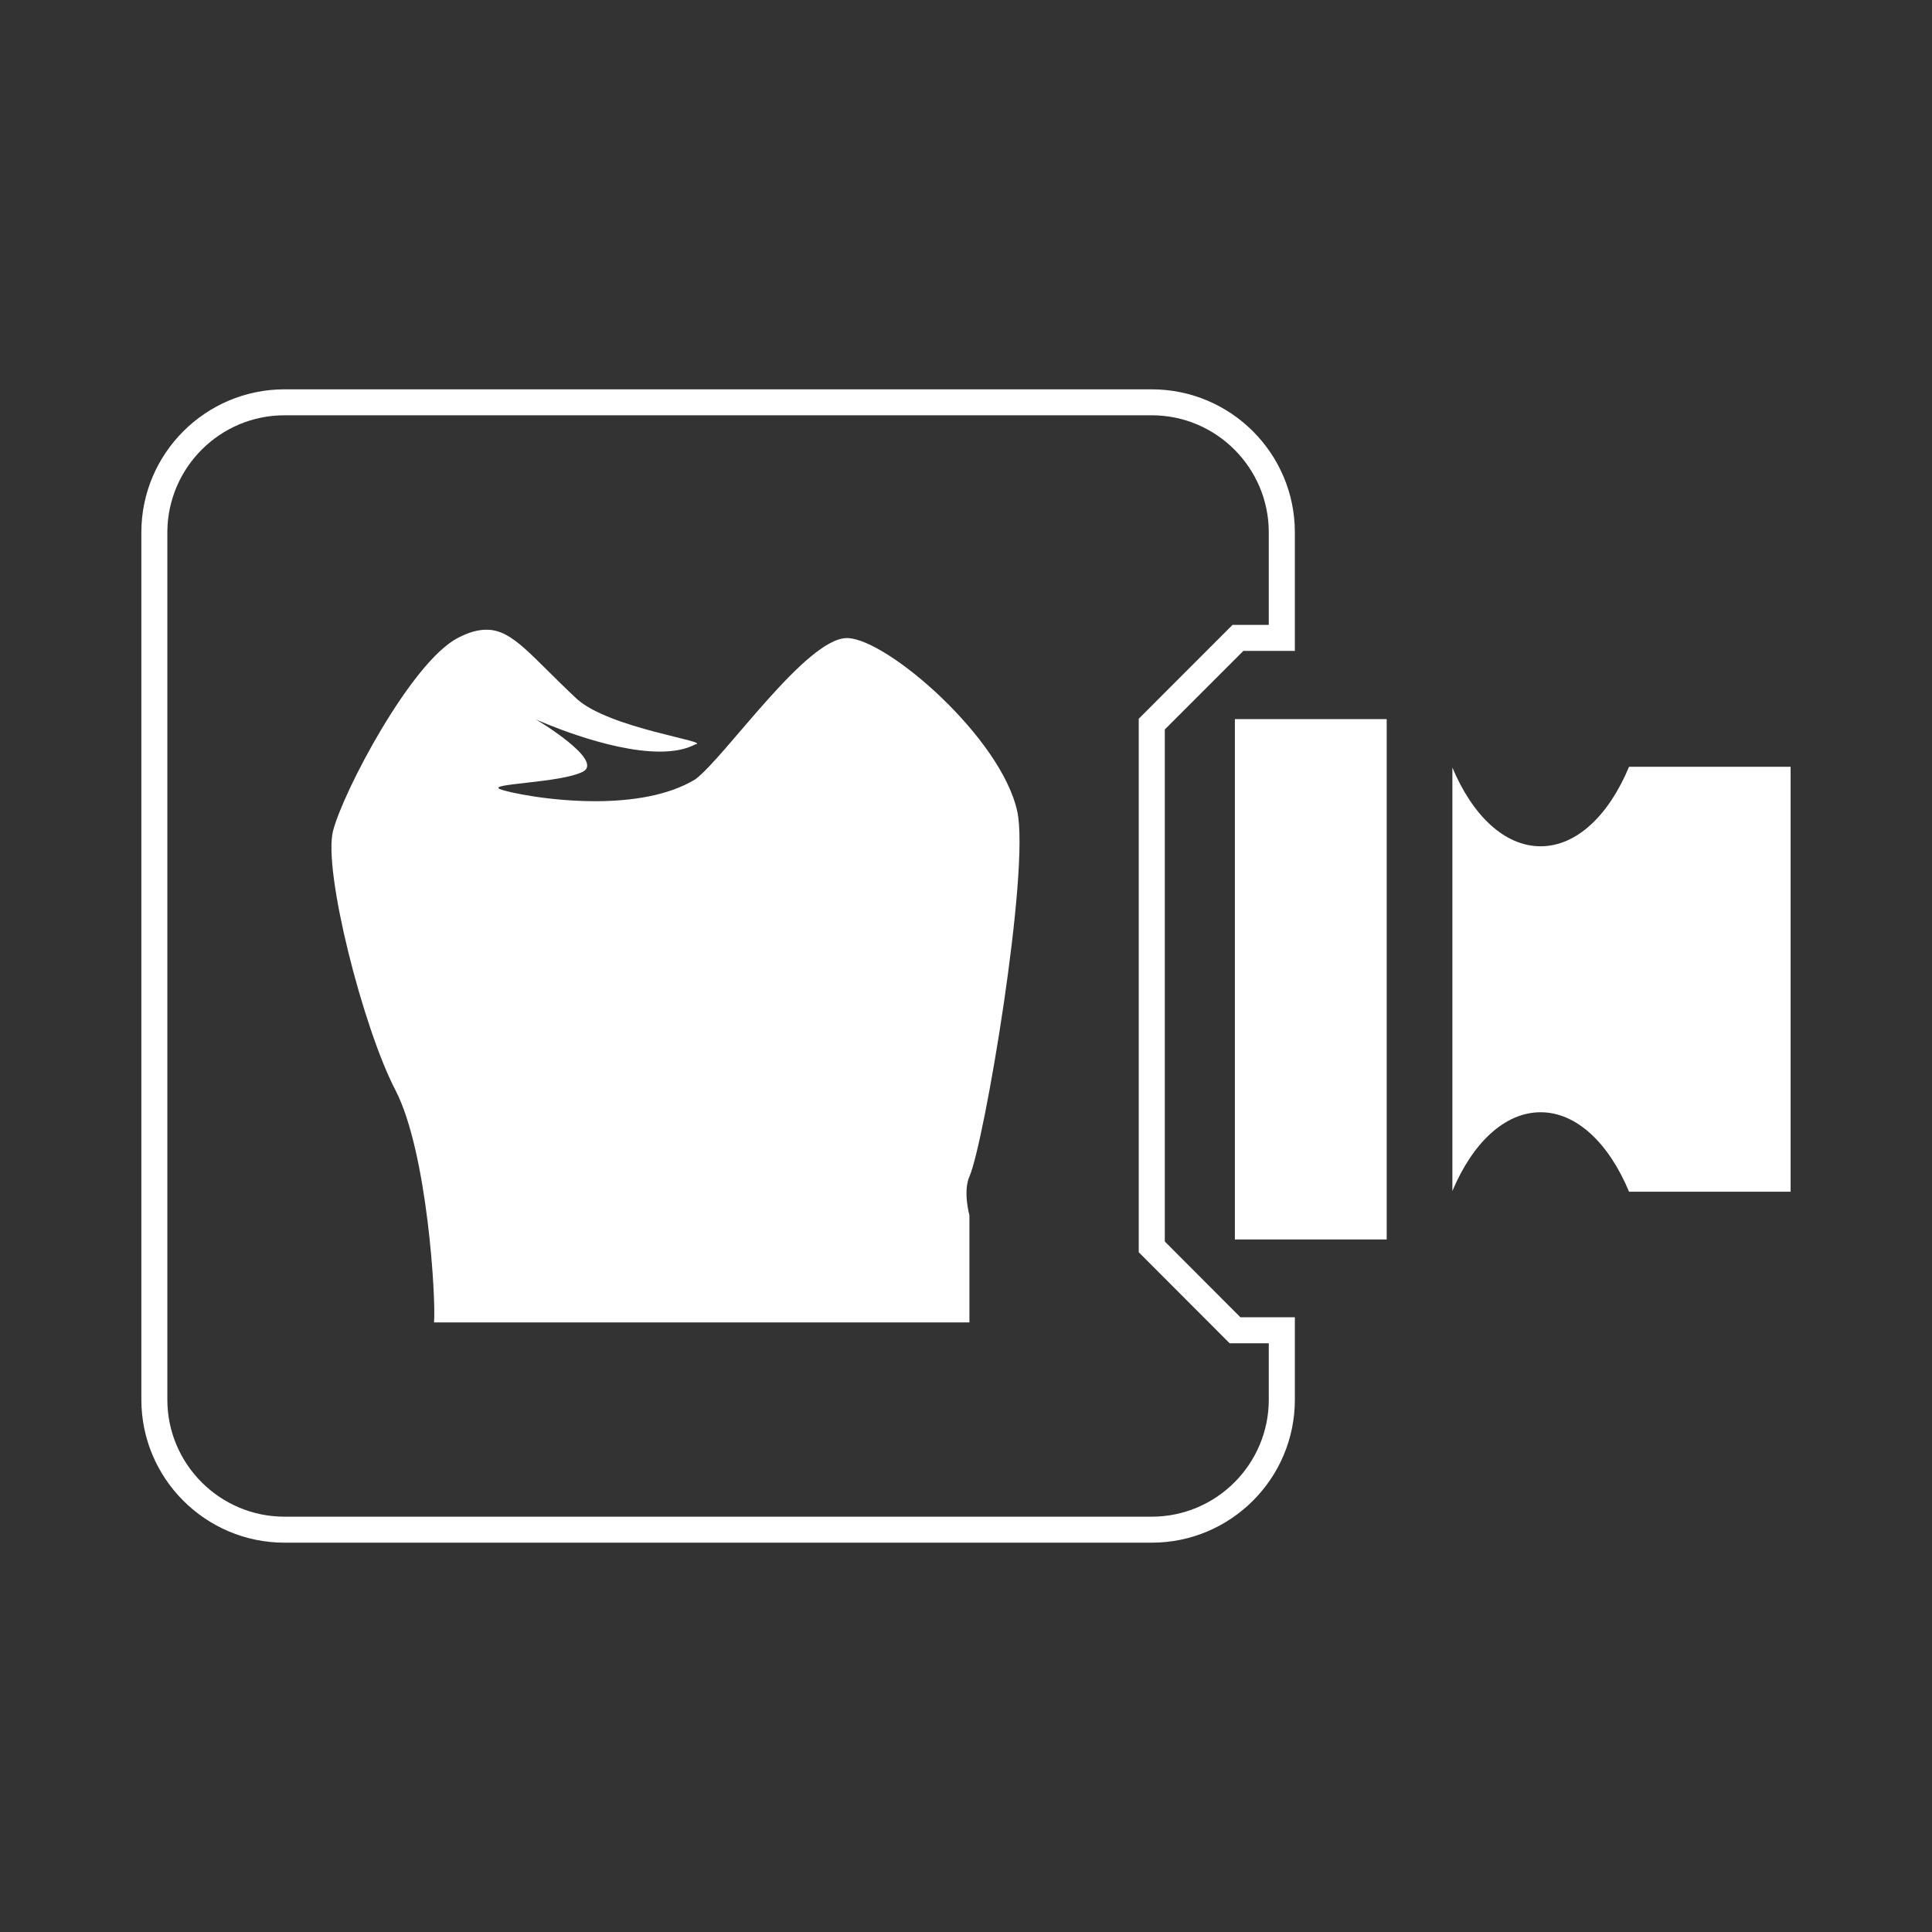<svg version="1.1" id="Ebene_1" xmlns="http://www.w3.org/2000/svg" xmlns:xlink="http://www.w3.org/1999/xlink" x="0px" y="0px"
	 width="60px" height="60px" viewBox="0 0 60 60" enable-background="new 0 0 60 60" xml:space="preserve">
	<rect x="0" y="0" width="60" height="60" fill="#333333" stroke="none"/>
	<g id="in-cad-nesting-module">
		<path fill="#FFFFFF" d="M35.768,12.091H8.836c-2.451,0-4.446,1.993-4.446,4.441v26.936c0,2.45,1.995,4.441,4.446,4.441h26.932
			c2.453,0,4.445-1.991,4.445-4.441v-2.559h-1.691l-2.348-2.353V22.654l2.439-2.439h1.6v-3.683
			C40.213,14.084,38.221,12.091,35.768,12.091 M8.836,12.897L8.836,12.897h26.932c2.006,0,3.635,1.633,3.635,3.635v2.874h-1.125
			l-2.912,2.915v16.569l2.822,2.827h1.215v1.75c0,2.003-1.629,3.635-3.635,3.635H8.836c-2.006,0-3.639-1.632-3.639-3.635V16.532
			V16.51C5.213,14.518,6.836,12.897,8.836,12.897"/>
		<path fill="#C4C5D5" d="M8.836,12.899c-2,0-3.625,1.617-3.637,3.61C5.211,14.517,6.836,12.899,8.836,12.899 M5.199,16.533
			L5.199,16.533v26.935c0,2.003,1.631,3.636,3.637,3.636h26.932c2.004,0,3.637-1.633,3.637-3.636c0,2.003-1.633,3.636-3.637,3.636
			H8.836c-2.006,0-3.637-1.633-3.637-3.636V16.533z"/>
		<path fill="#FFFFFF" d="M38.277,19.408l-2.914,2.913v16.569l2.824,2.827h1.217v1.75v-1.75h-1.217l-2.822-2.827V22.321
			L38.277,19.408z M15.111,19.556c-0.263,0-0.548,0.074-0.901,0.26c-1.444,0.76-3.553,4.762-3.868,5.992
			c-0.312,1.227,0.931,6.111,1.935,8.04c1.003,1.931,1.265,6.519,1.202,7.221h16.627v-3.329c0,0-0.204-0.735,0-1.202
			c0.46-1.033,1.89-9.503,1.485-11.344c-0.5-2.281-4.003-5.319-5.257-5.378h-0.032c-1.265,0-3.777,3.691-4.71,4.388
			c-0.853,0.517-2.019,0.678-3.108,0.678c-1.421,0-2.703-0.273-2.952-0.373c-0.442-0.175,1.877-0.189,2.568-0.542
			c0.689-0.352-1.46-1.627-1.46-1.627s2.197,1.002,3.85,1.002c0.416,0,0.799-0.064,1.102-0.224c0.523-0.088-2.665-0.491-3.68-1.415
			c-1.411-1.316-1.978-2.138-2.783-2.146H15.111"/>
		<path fill="#FFFFFF" d="M55.609,30.1v0.627v6.282h-5.018c-0.621-1.493-1.621-2.467-2.746-2.467c-1.123,0-2.117,0.962-2.74,2.446
			v-6.262V30.1v-6.263c0.623,1.485,1.617,2.445,2.74,2.445c1.125,0,2.125-0.973,2.746-2.469h5.018V30.1z M43.064,38.493H38.35
			v-16.16h4.715V38.493z"/>
	</g>
</svg>
